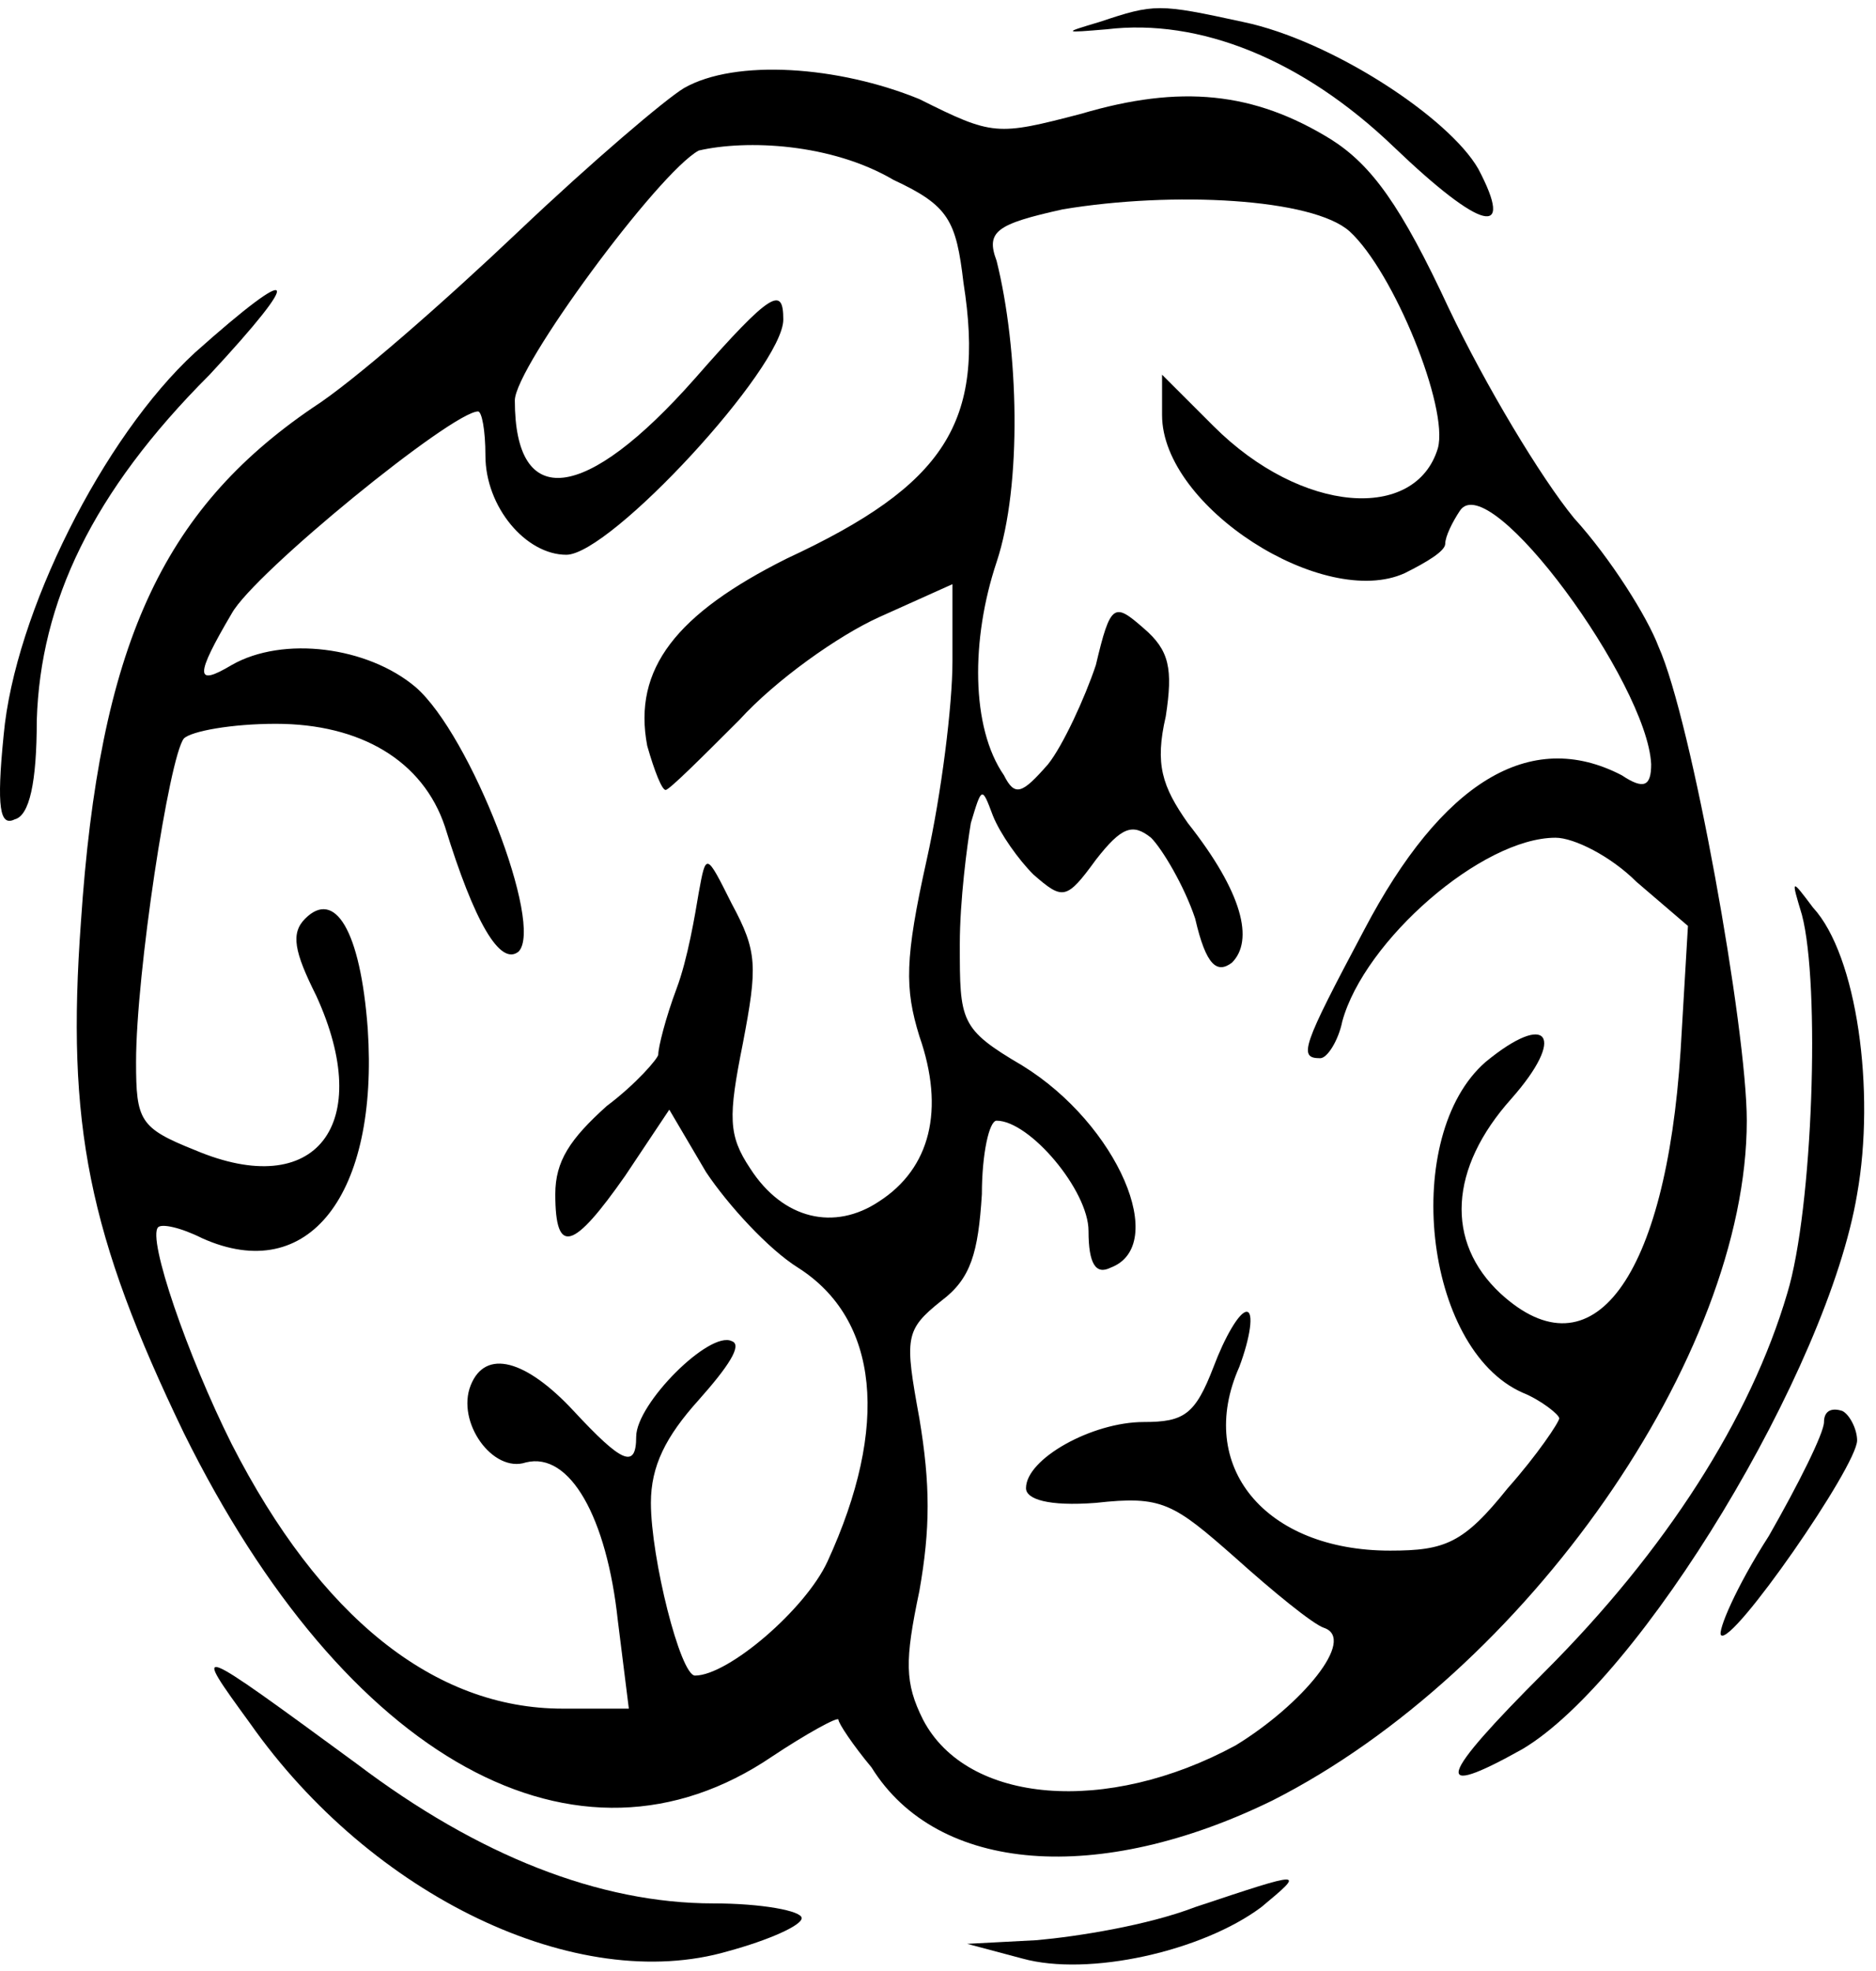 <?xml version="1.0" encoding="UTF-8"?> <svg xmlns="http://www.w3.org/2000/svg" width="157" height="165" viewBox="0 0 157 165" fill="none"> <path d="M92.02 1.836C88.943 2.758 88.943 2.758 92.636 2.451C100.33 1.528 108.947 4.911 116.641 12.293C124.027 19.368 126.797 19.983 123.719 14.139C121.257 9.833 111.409 3.373 104.023 1.836C96.944 0.298 96.637 0.298 92.02 1.836Z" fill="black"></path> <path d="M57.243 7.372C55.705 8.295 49.549 13.524 43.394 19.368C37.239 25.212 29.545 31.979 26.16 34.132C13.541 42.744 8.309 54.125 6.771 77.194C5.54 94.111 7.386 103.338 15.388 119.948C28.929 147.323 48.318 158.088 64.629 147.015C67.399 145.17 70.169 143.632 70.169 143.939C70.169 144.247 71.4 146.092 72.939 147.938C78.479 156.858 92.02 157.781 106.485 150.706C127.72 139.941 146.186 113.488 146.186 93.803C146.186 86.114 141.57 60.276 138.8 54.125C137.876 51.664 134.799 46.743 131.721 43.359C128.951 39.976 124.335 32.286 121.257 25.827C117.256 17.215 114.794 13.831 111.409 11.678C104.946 7.68 98.791 7.064 90.481 9.525C83.403 11.371 83.095 11.371 76.94 8.295C70.169 5.526 61.552 4.911 57.243 7.372ZM74.786 15.062C79.402 17.215 80.017 18.445 80.633 23.674C82.48 35.362 79.094 40.591 65.861 46.743C56.628 51.356 52.935 55.97 54.166 62.429C54.781 64.583 55.397 66.121 55.705 66.121C56.012 66.121 58.782 63.352 61.86 60.276C64.937 56.893 70.169 53.202 73.555 51.664L79.71 48.896V55.355C79.71 59.046 78.787 66.428 77.555 71.965C75.709 80.269 75.709 82.73 76.94 86.729C79.094 92.88 77.863 97.802 73.555 100.57C69.861 103.031 65.553 102.108 62.783 97.802C60.936 95.033 60.936 93.496 62.167 87.344C63.398 80.885 63.398 79.654 61.244 75.656C59.09 71.35 59.09 71.349 58.474 74.733C58.167 76.578 57.551 80.269 56.628 82.73C55.705 85.191 55.089 87.651 55.089 88.266C55.089 88.574 53.242 90.727 50.78 92.573C47.703 95.341 46.472 97.186 46.472 99.955C46.472 105.184 48.011 104.569 52.319 98.417L56.012 92.88L59.09 98.109C60.936 100.877 64.322 104.569 66.784 106.106C73.555 110.413 74.478 119.333 69.246 130.713C67.399 134.712 60.936 140.248 58.166 140.248C56.935 140.248 54.473 130.406 54.473 125.792C54.473 122.716 55.705 120.255 58.474 117.179C60.936 114.411 62.167 112.566 61.244 112.258C59.398 111.335 53.242 117.487 53.242 120.255C53.242 123.024 52.011 122.408 48.011 118.102C44.01 113.796 40.624 112.873 39.393 115.949C38.162 119.025 41.24 123.331 44.01 122.408C47.703 121.486 50.78 127.022 51.704 135.635L52.627 143.016H47.087C36.316 143.016 26.775 135.327 19.389 120.87C15.696 113.488 12.31 103.646 13.234 102.723C13.541 102.415 15.08 102.723 16.927 103.646C25.852 107.644 31.699 99.955 30.776 86.114C30.16 77.809 28.006 74.425 25.544 76.886C24.313 78.116 24.621 79.654 26.467 83.345C31.391 94.111 26.467 100.57 16.311 96.264C11.695 94.418 11.387 93.803 11.387 88.882C11.387 81.5 14.157 63.352 15.388 61.814C16.003 61.199 19.389 60.584 23.082 60.584C30.16 60.584 35.392 63.66 37.239 69.196C39.701 77.194 41.855 80.885 43.394 79.654C45.548 77.501 39.393 61.507 34.777 57.508C30.776 54.125 23.698 53.202 19.389 55.663C16.311 57.508 16.311 56.585 19.389 51.356C21.235 47.973 37.854 34.439 40.009 34.439C40.316 34.439 40.624 35.977 40.624 38.13C40.624 42.437 44.01 46.435 47.395 46.435C51.088 46.435 65.553 30.748 65.553 26.75C65.553 23.982 64.629 24.289 58.166 31.671C48.934 42.129 43.086 42.744 43.086 33.517C43.086 30.748 55.089 14.446 58.474 12.601C62.475 11.678 69.554 11.986 74.786 15.062ZM112.948 19.368C116.641 22.751 121.257 34.132 120.334 37.515C118.487 43.667 108.947 43.052 101.561 35.67L97.252 31.363V34.747C97.252 42.437 110.794 51.049 117.564 47.973C119.411 47.05 120.95 46.128 120.95 45.512C120.95 44.897 121.565 43.667 122.181 42.744C124.643 39.053 137.876 57.201 138.184 63.967C138.184 65.813 137.569 66.121 135.722 64.89C128.028 60.892 120.642 65.505 114.179 77.809C108.947 87.651 108.639 88.574 110.486 88.574C111.101 88.574 112.025 87.036 112.332 85.498C114.179 78.731 124.027 70.119 130.182 70.119C131.721 70.119 134.799 71.657 136.953 73.81L141.262 77.501L140.646 87.959C139.415 107.029 133.26 115.334 125.566 108.259C120.95 103.953 121.257 97.802 126.489 91.958C131.106 86.729 129.567 84.576 124.335 88.882C117.256 95.033 119.103 112.873 127.413 116.564C128.951 117.179 130.49 118.41 130.49 118.717C130.49 119.025 128.644 121.793 126.182 124.561C122.488 129.175 120.95 129.79 116.333 129.79C105.869 129.79 100.022 122.716 103.715 114.411C104.638 111.951 104.946 109.797 104.331 109.797C103.715 109.797 102.484 111.951 101.561 114.411C100.022 118.41 99.099 119.025 95.713 119.025C91.405 119.025 85.865 122.101 85.865 124.561C85.865 125.484 87.712 126.099 91.712 125.792C97.252 125.177 98.175 125.792 103.407 130.406C106.485 133.174 109.87 135.942 110.794 136.25C113.563 137.172 108.947 142.709 103.407 146.092C92.636 151.936 80.941 151.014 77.248 143.939C75.709 140.863 75.709 139.018 76.94 133.174C77.863 127.945 77.863 124.254 76.94 118.717C75.709 111.951 75.709 111.335 78.787 108.875C81.249 107.029 81.864 104.876 82.172 99.955C82.172 96.571 82.787 93.803 83.403 93.803C86.173 93.803 91.097 99.647 91.097 103.031C91.097 105.799 91.712 106.722 92.943 106.106C97.868 104.261 93.559 94.111 85.557 89.189C80.325 86.114 80.325 85.498 80.325 79.039C80.325 75.348 80.941 70.734 81.249 68.889C82.172 65.813 82.172 65.813 83.095 68.274C83.711 69.811 85.249 71.965 86.481 73.195C88.942 75.348 89.25 75.348 91.712 71.965C93.867 69.196 94.79 68.889 96.329 70.119C97.252 71.042 99.099 74.118 100.022 76.886C100.945 80.885 101.868 81.5 103.1 80.577C104.946 78.731 104.023 74.733 99.406 68.889C97.252 65.813 96.637 63.967 97.56 59.969C98.175 55.97 97.868 54.432 95.713 52.587C93.251 50.434 92.944 50.434 91.712 55.663C90.789 58.431 88.943 62.429 87.712 63.967C85.557 66.428 84.942 66.736 84.018 64.89C81.249 60.892 81.249 53.51 83.403 47.05C85.557 40.591 85.249 29.21 83.403 21.828C82.48 19.368 83.403 18.753 88.943 17.522C98.175 15.984 109.87 16.599 112.948 19.368Z" fill="black"></path> <path d="M16.311 29.518C8.617 36.593 1.231 51.356 0.308 61.507C-0.308 67.659 6.97069e-06 69.196 1.231 68.581C2.462 68.274 3.078 65.505 3.078 60.276C3.385 50.434 7.694 41.206 17.542 31.363C25.544 22.751 24.929 21.828 16.311 29.518Z" fill="black"></path> <path d="M150.802 76.578C152.341 82.422 151.726 101.185 149.571 108.26C146.494 118.717 139.415 129.79 129.259 139.941C120.334 148.861 119.719 150.706 127.413 146.4C137.261 140.556 152.957 114.719 155.419 99.955C156.958 91.343 155.419 79.962 151.726 75.963C149.879 73.503 149.879 73.503 150.802 76.578Z" fill="black"></path> <path d="M152.649 119.025C152.649 119.948 150.495 124.254 148.033 128.56C145.263 132.866 143.724 136.557 144.032 136.865C144.955 137.788 155.419 122.716 155.419 120.563C155.419 119.64 154.803 118.41 154.188 118.102C153.265 117.795 152.649 118.102 152.649 119.025Z" fill="black"></path> <path d="M20.928 144.247C31.084 158.703 48.318 167.008 60.937 163.317C64.322 162.394 67.092 161.164 67.092 160.549C67.092 159.934 63.706 159.318 59.706 159.318C50.165 159.318 40.009 155.32 29.853 147.63C16.004 137.48 16.004 137.48 20.928 144.247Z" fill="black"></path> <path d="M100.022 159.626C96.021 161.164 90.174 162.087 86.788 162.394L80.941 162.702L85.557 163.932C91.097 165.47 100.638 163.317 105.562 159.626C109.255 156.55 109.255 156.55 100.022 159.626Z" fill="black"></path> </svg> 